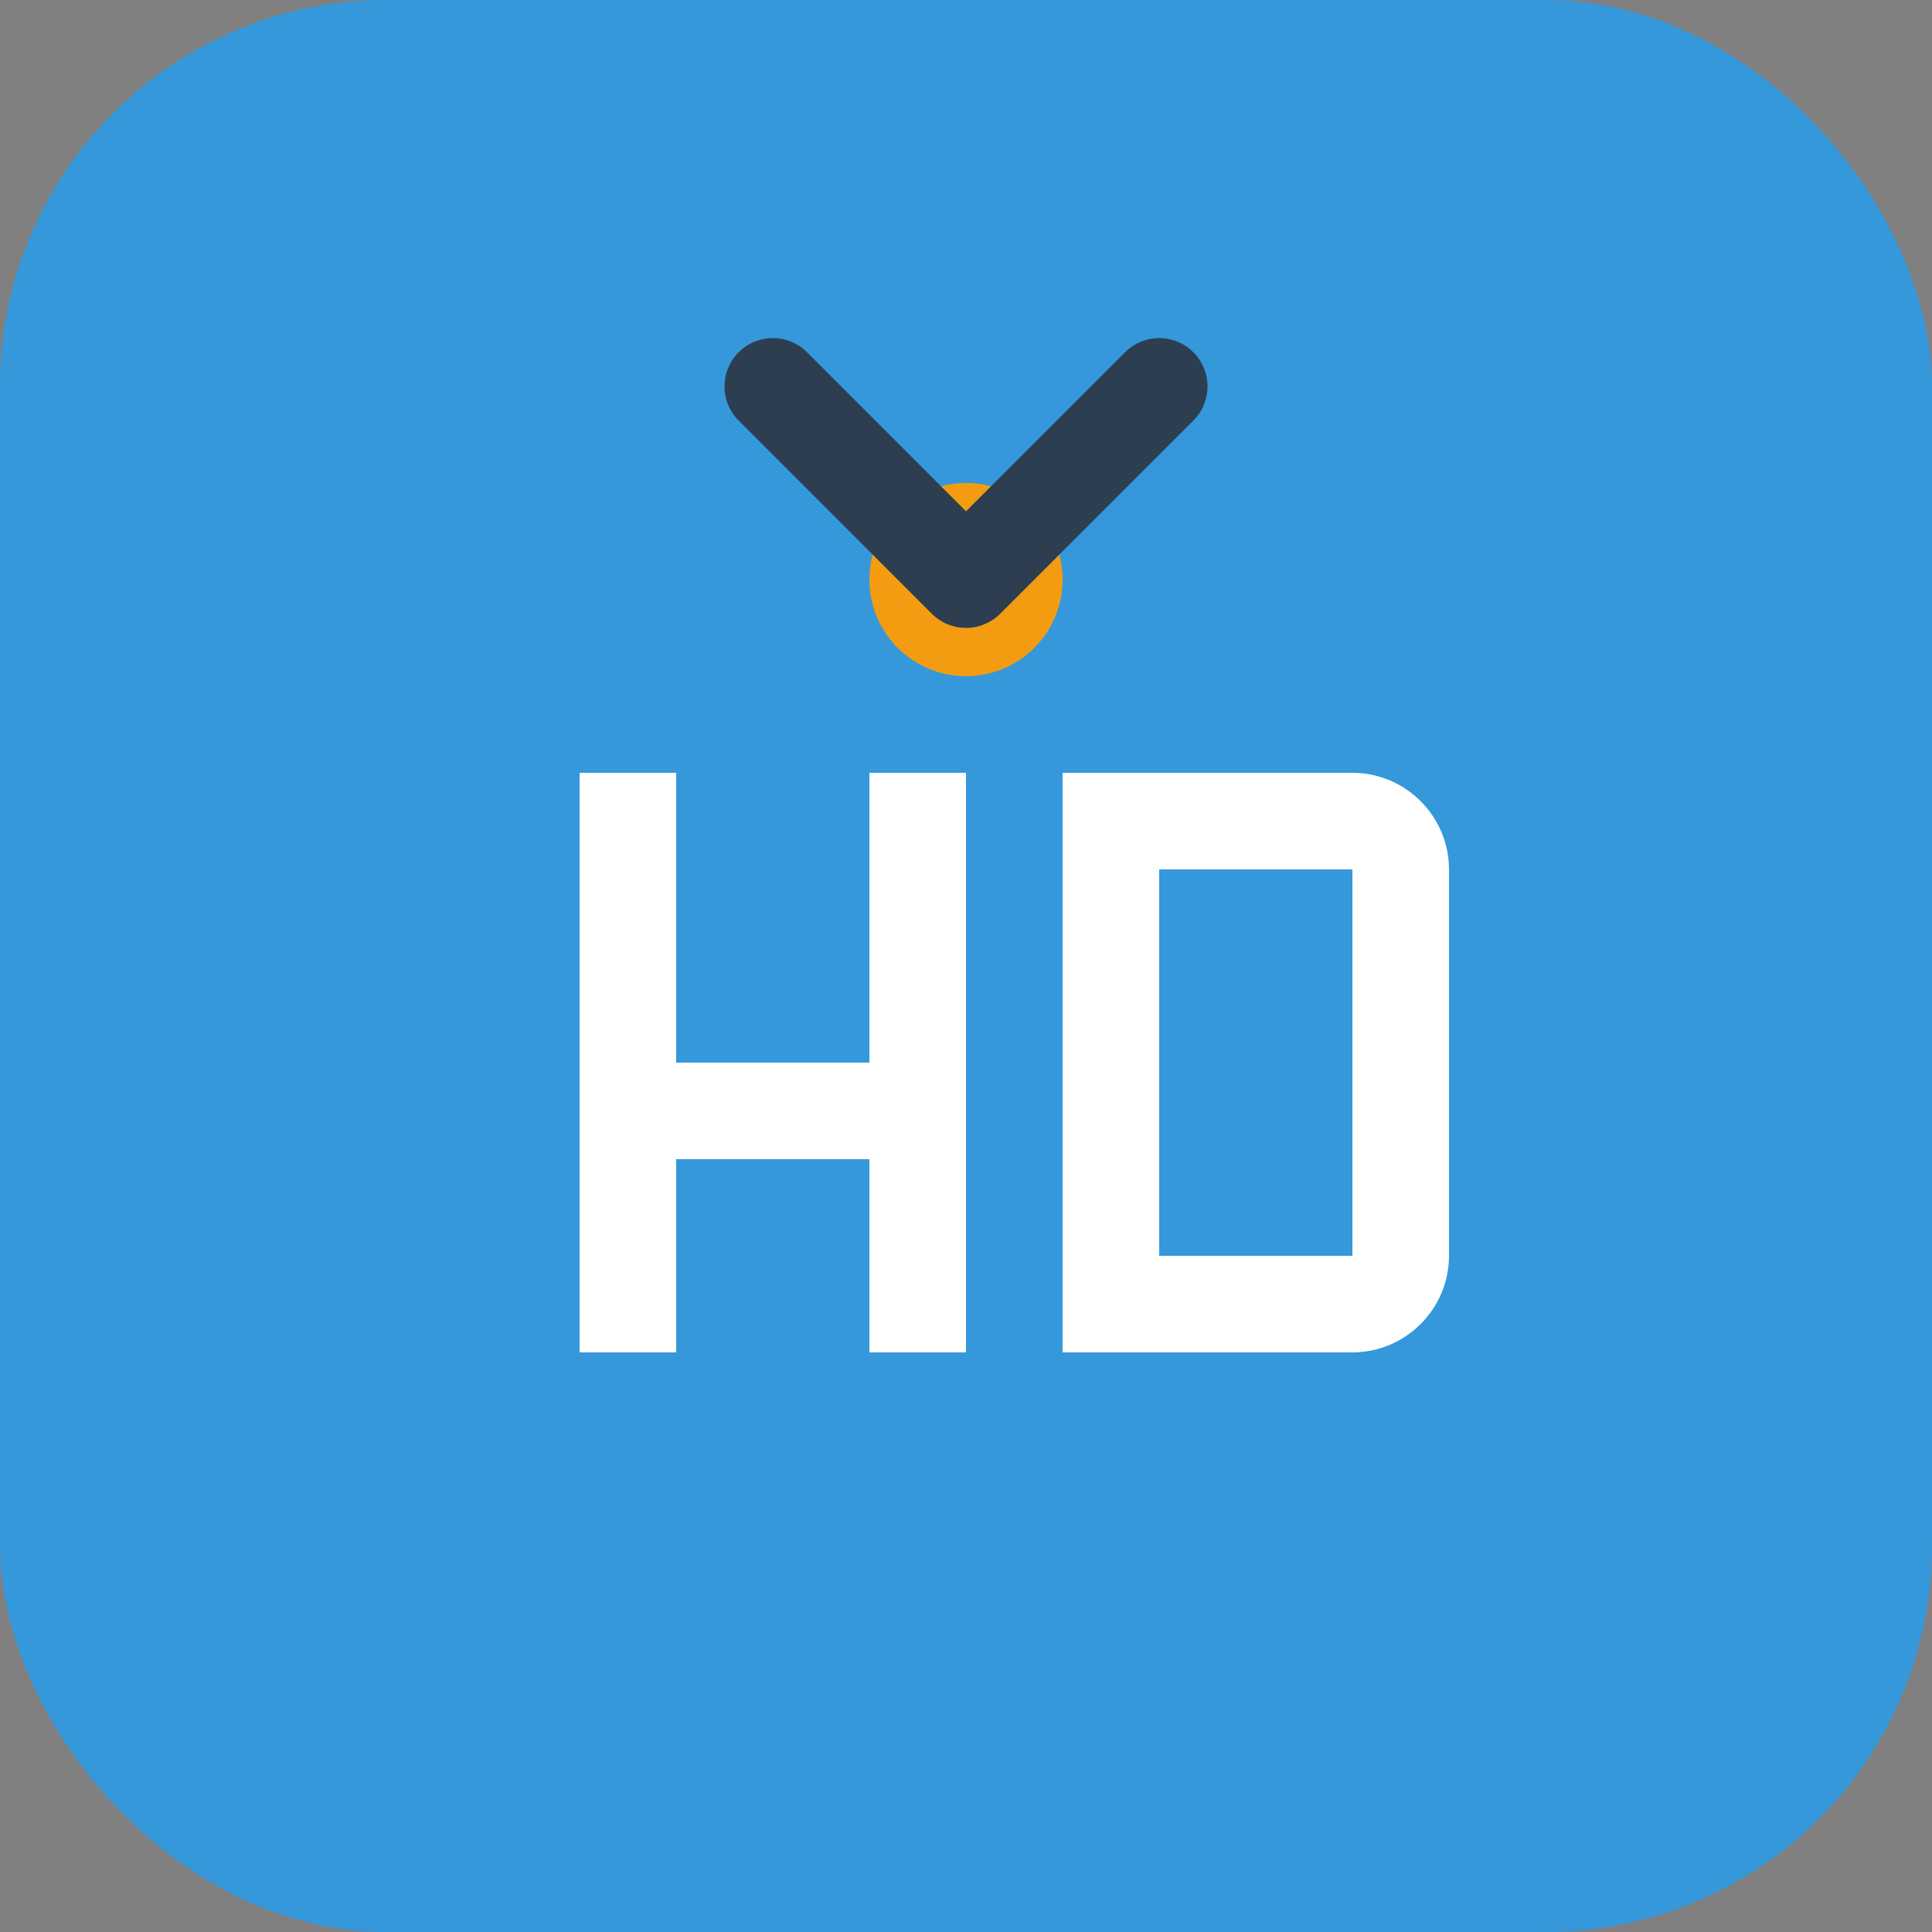 <svg width="40" height="40" viewBox="0 0 40 40" fill="none" xmlns="http://www.w3.org/2000/svg">
  <rect x="0" y="0" width="40" height="40" fill="#808080" stroke="none"/>
  <rect width="40" height="40" rx="8" fill="#3498db"/>
  <path d="M12 16V28H14V24H18V28H20V16H18V22H14V16H12Z" fill="white"/>
  <path d="M22 16V28H28C29.1 28 30 27.1 30 26V18C30 16.9 29.1 16 28 16H22ZM24 18H28V26H24V18Z" fill="white"/>
  <circle cx="20" cy="12" r="2" fill="#f39c12"/>
  <path d="M16 8L20 12L24 8" stroke="#2c3e50" stroke-width="2" stroke-linecap="round" stroke-linejoin="round"/>
</svg>
